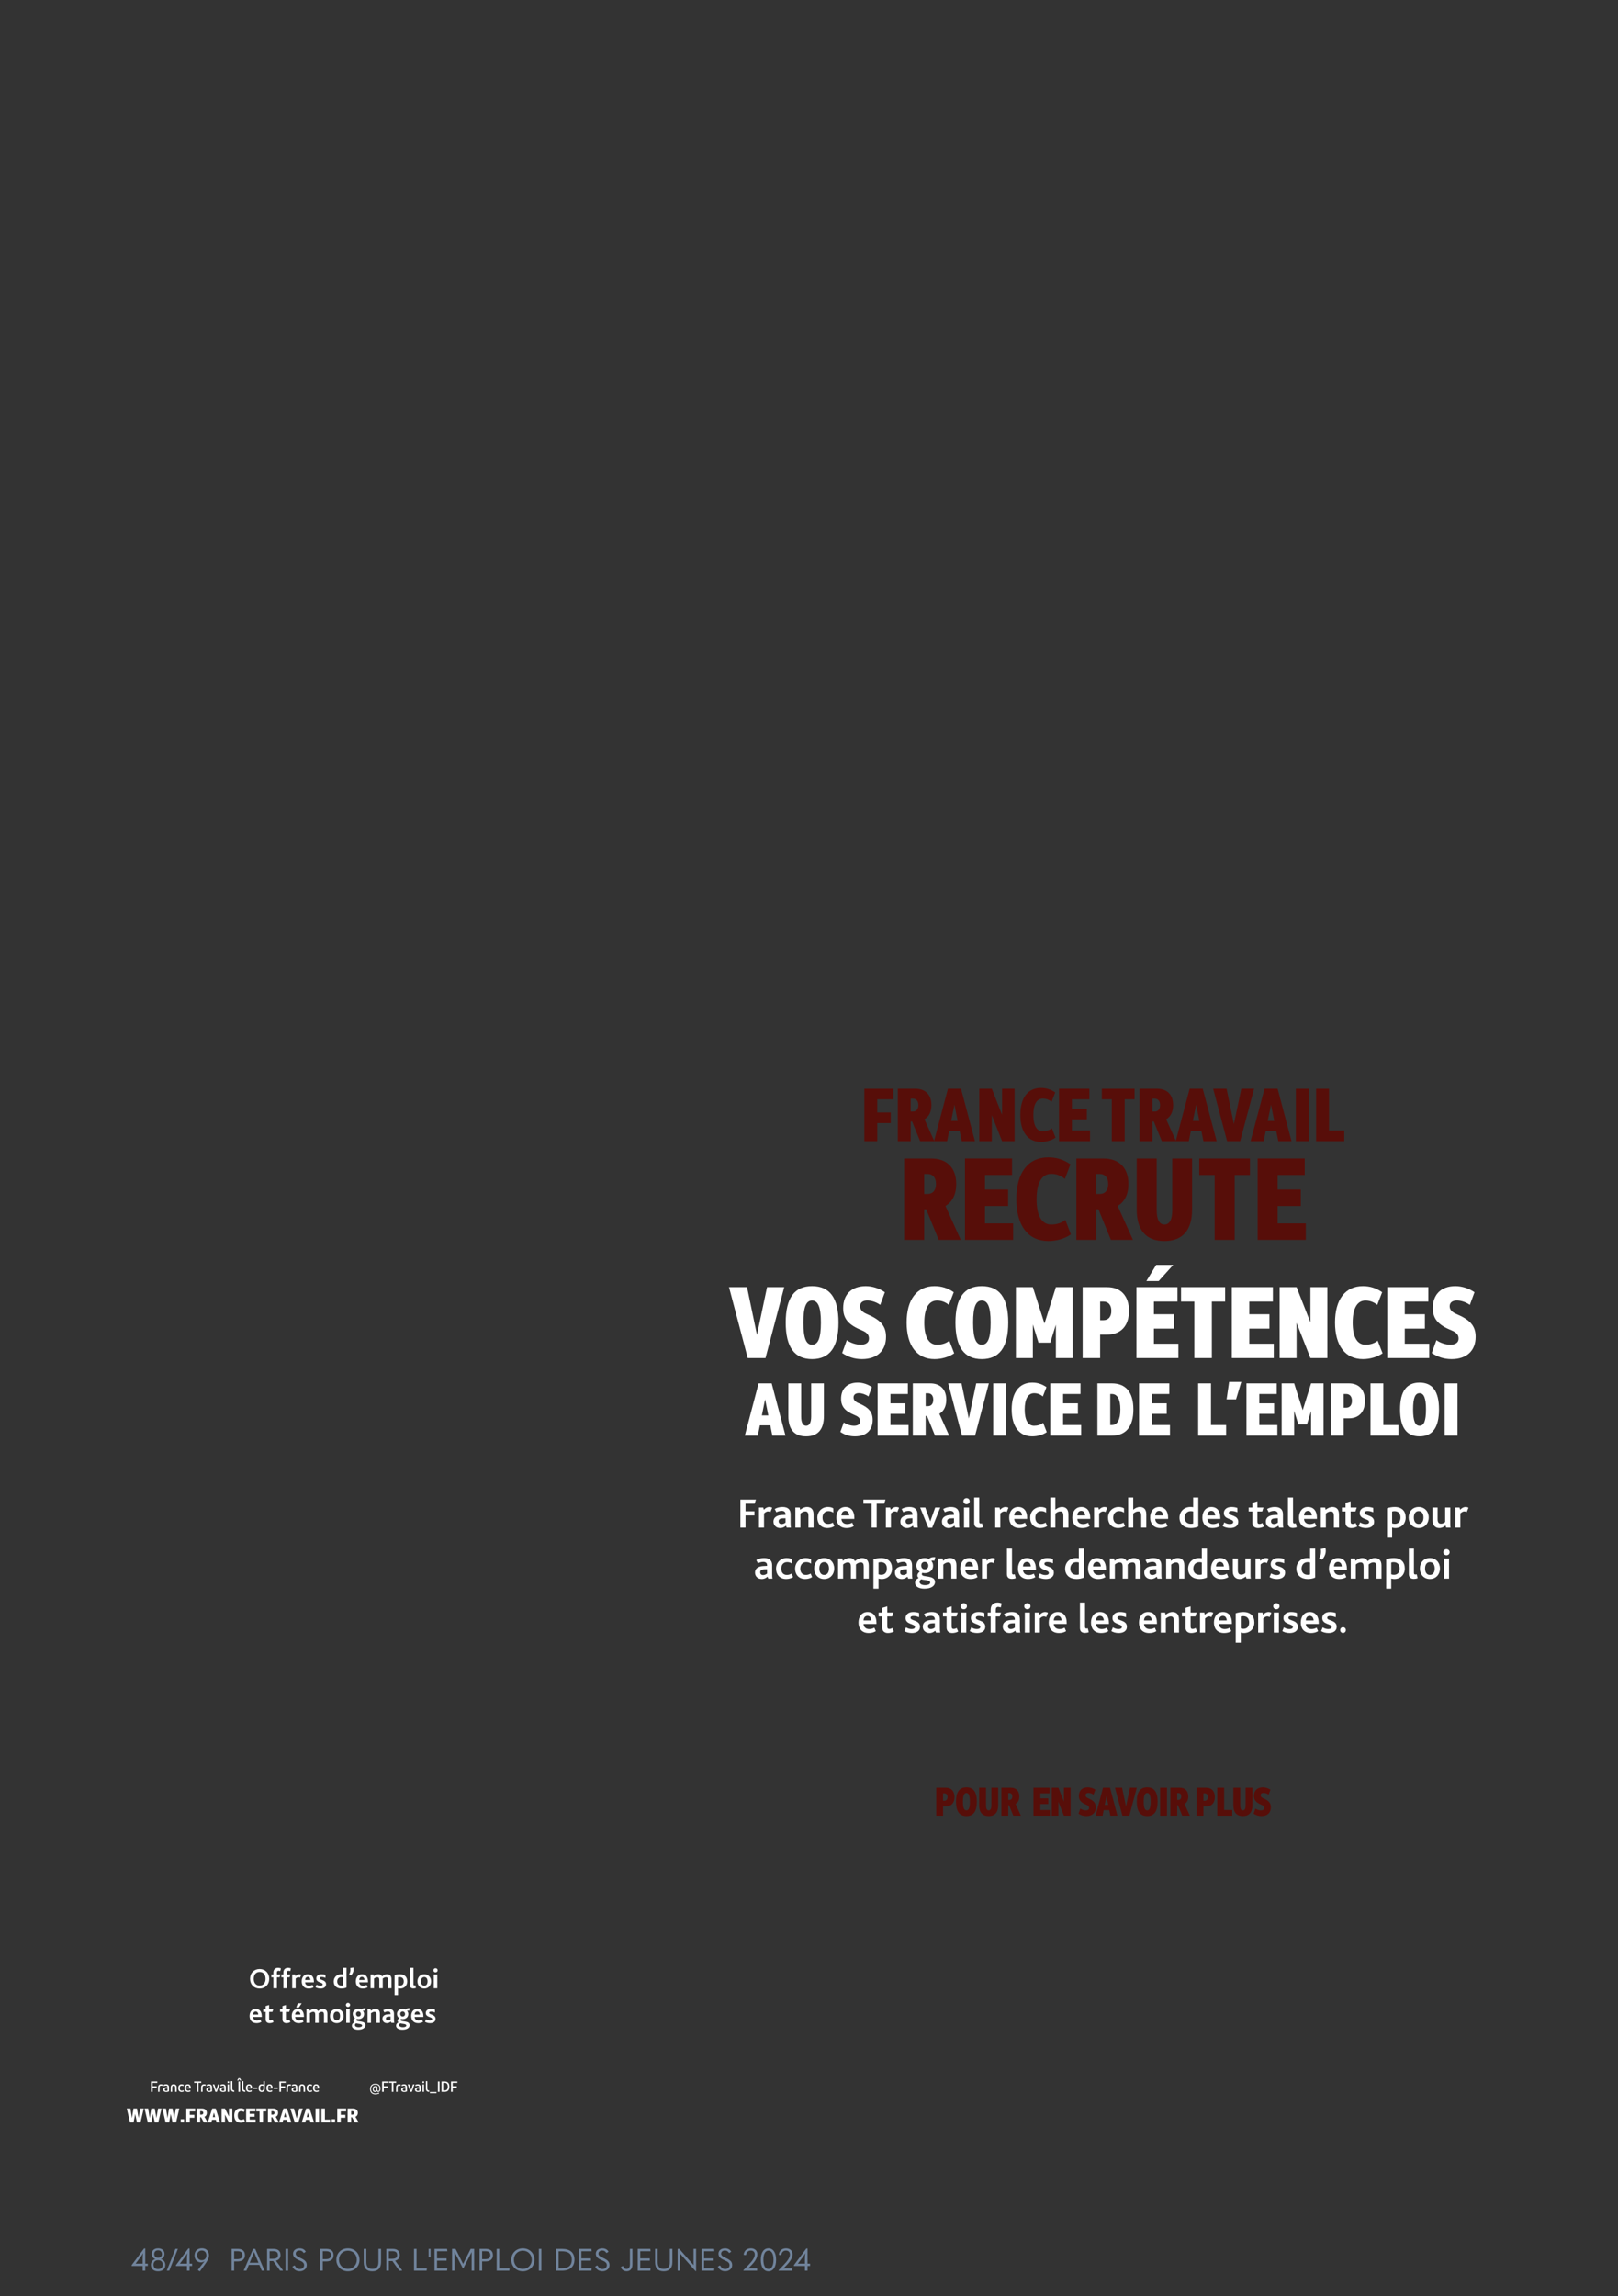 <svg preserveAspectRatio="none" height="595.276pt" viewBox="0 0 419.528 595.276" width="419.528pt" xmlns="http://www.w3.org/2000/svg" xmlns:xlink="http://www.w3.org/1999/xlink"><rect x="0" y="0" width="419.528" height="595.276" fill="#333333" stroke="none"/><clipPath id="a"><path d="m32.77 546h40.23v4.254h-40.23zm0 0"/></clipPath><clipPath id="b"><path d="m72 546h7v4.254h-7zm0 0"/></clipPath><clipPath id="c"><path d="m78 546h8v4.254h-8zm0 0"/></clipPath><clipPath id="d"><path d="m86 546h8v4.254h-8zm0 0"/></clipPath><symbol id="e" overflow="visible"><path d="m8.469-10.859v-2.75h-7.516v13.609h3.344v-4.688h3.5v-2.765h-3.5v-3.406zm0 0"/></symbol><symbol id="f" overflow="visible"><path d="m6.734 0h3.688l-2.563-5.688c1.172-.671 1.813-1.937 1.813-3.671 0-2.688-1.563-4.25-4.188-4.25h-4.531v13.609h3.344v-5.109h.359zm-2.437-11.031h.578c.891 0 1.406.625 1.406 1.672 0 1.046-.515 1.671-1.406 1.671h-.578zm0 0"/></symbol><symbol id="g" overflow="visible"><path d="m7.359 0h3.422l-3.609-13.609h-3.391l-3.609 13.609h3.391l.546-2.688h2.704zm-2.75-5.25.86-4.219.828 4.219zm0 0"/></symbol><symbol id="h" overflow="visible"><path d="m6.859-13.609v6.765l-2.656-6.765h-3.25v13.609h3.25v-6.766l2.656 6.766h3.25v-13.609zm0 0"/></symbol><symbol id="i" overflow="visible"><path d="m5.875.188c1.344 0 2.75-.376 3.781-1.11l-.937-2.422c-.594.5-1.469.781-2.36.781-1.593 0-2.453-1.5-2.453-4.234s.86-4.25 2.453-4.25c.813 0 1.563.25 2.282.828l.937-2.422c-1.156-.797-2.344-1.172-3.703-1.172-3.391 0-5.344 2.563-5.344 6.985 0 4.437 1.953 7.016 5.344 7.016zm0 0"/></symbol><symbol id="j" overflow="visible"><path d="m4.297-2.766v-2.89h3.875v-2.766h-3.875v-2.437h4.531v-2.75h-7.875v13.609h8.047v-2.766zm0 0"/></symbol><symbol id="k" overflow="visible"><path d="m8.813-13.609h-8.485v2.75h2.578v10.859h3.344v-10.859h2.563zm0 0"/></symbol><symbol id="l" overflow="visible"><path d="m7.469-13.609-1.922 9.156-1.906-9.156h-3.469l3.609 13.609h3.391l3.609-13.609zm0 0"/></symbol><symbol id="m" overflow="visible"><path d="m4.297 0v-13.609h-3.344v13.609zm0 0"/></symbol><symbol id="n" overflow="visible"><path d="m4.297-2.766v-10.843h-3.344v13.609h7.297v-2.766zm0 0"/></symbol><symbol id="o" overflow="visible"><path d="m10.438 0h5.718l-3.968-8.813c1.812-1.046 2.796-3.015 2.796-5.687 0-4.172-2.406-6.609-6.484-6.609h-7.016v21.109h5.188v-7.938h.531zm-3.766-17.094h.891c1.359 0 2.171.953 2.171 2.594 0 1.625-.812 2.594-2.171 2.594h-.891zm0 0"/></symbol><symbol id="p" overflow="visible"><path d="m6.672-4.281v-4.5h6v-4.282h-6v-3.765h7.016v-4.281h-12.204v21.109h12.485v-4.281zm0 0"/></symbol><symbol id="q" overflow="visible"><path d="m9.109.297c2.079 0 4.25-.594 5.844-1.719l-1.437-3.766c-.907.782-2.266 1.204-3.657 1.204-2.468 0-3.796-2.313-3.796-6.547 0-4.25 1.328-6.594 3.796-6.594 1.266 0 2.422.391 3.532 1.297l1.453-3.766c-1.781-1.25-3.625-1.812-5.735-1.812-5.25 0-8.296 3.968-8.296 10.828 0 6.875 3.046 10.875 8.296 10.875zm0 0"/></symbol><symbol id="r" overflow="visible"><path d="m8.531.297c4.735 0 7.188-2.797 7.188-8.203v-13.203h-5.141v13.39c0 2.438-.687 3.735-2.047 3.735-1.297 0-1.984-1.297-1.984-3.735v-13.39h-5.188v13.203c0 5.406 2.438 8.203 7.172 8.203zm0 0"/></symbol><symbol id="s" overflow="visible"><path d="m13.656-21.109h-13.14v4.281h3.984v16.828h5.188v-16.828h3.968zm0 0"/></symbol><symbol id="t" overflow="visible"><path d="m10.094-18.391-2.61 12.375-2.578-12.375h-4.672l4.86 18.391h4.594l4.859-18.391zm0 0"/></symbol><symbol id="u" overflow="visible"><path d="m7.531.266c4.532 0 6.86-3.032 6.86-9.485 0-6.469-2.328-9.437-6.86-9.437-4.484 0-6.828 2.968-6.828 9.437 0 6.453 2.344 9.485 6.828 9.485zm0-3.735c-1.515 0-2.25-1.672-2.25-5.75s.735-5.703 2.25-5.703c1.532 0 2.297 1.625 2.297 5.703s-.719 5.75-2.297 5.75zm0 0"/></symbol><symbol id="v" overflow="visible"><path d="m6.547-18.656c-3.703 0-5.859 2.156-5.859 5.703 0 2.734 1.359 4.344 4.828 5.75 1.359.562 1.859 1.187 1.859 2.156 0 1.109-.937 1.578-2.141 1.578-1.187 0-2.64-.469-3.609-1.187l-1.203 3.343c1.547 1.047 3.234 1.579 5.141 1.579 3.921 0 6.234-2.188 6.234-5.782 0-2.781-1.391-4.39-4.938-5.89-1.234-.516-1.796-1.172-1.796-2.016 0-1.078.828-1.516 1.875-1.516 1.078 0 2.39.438 3.359 1.141l1.203-3.281c-1.5-1.016-3.25-1.578-4.953-1.578zm0 0"/></symbol><symbol id="w" overflow="visible"/><symbol id="x" overflow="visible"><path d="m7.938.266c1.812 0 3.703-.532 5.093-1.5l-1.265-3.282c-.782.688-1.969 1.047-3.172 1.047-2.156 0-3.313-2.015-3.313-5.703 0-3.703 1.157-5.75 3.313-5.75 1.094 0 2.094.344 3.062 1.125l1.266-3.281c-1.547-1.078-3.156-1.578-4.984-1.578-4.579 0-7.235 3.468-7.235 9.437 0 5.985 2.656 9.485 7.235 9.485zm0 0"/></symbol><symbol id="y" overflow="visible"><path d="m11.641-18.391-2.953 9.438-3.016-9.438h-4.391v18.391h4.391v-8.719l1.469 4.719h3.047l1.453-4.641v8.641h4.375v-18.391zm0 0"/></symbol><symbol id="z" overflow="visible"><path d="m7.641-18.391h-6.36v18.391h4.532v-6.094h1.828c3.547 0 5.656-2.281 5.656-6.14 0-3.86-2.109-6.157-5.656-6.157zm-.969 8.563h-.859v-4.828h.859c1.281 0 2.047.89 2.047 2.422 0 1.515-.766 2.406-2.047 2.406zm0 0"/></symbol><symbol id="A" overflow="visible"><path d="m10.828-24.172h-4.422l-2.547 4.203h3.188zm-5.015 20.438v-3.907h5.218v-3.734h-5.218v-3.281h6.109v-3.735h-10.641v18.391h10.875v-3.734zm0 0"/></symbol><symbol id="B" overflow="visible"><path d="m11.891-18.391h-11.438v3.735h3.453v14.656h4.532v-14.656h3.453zm0 0"/></symbol><symbol id="C" overflow="visible"><path d="m5.813-3.734v-3.907h5.218v-3.734h-5.218v-3.281h6.109v-3.735h-10.641v18.391h10.875v-3.734zm0 0"/></symbol><symbol id="D" overflow="visible"><path d="m9.266-18.391v9.141l-3.594-9.141h-4.391v18.391h4.391v-9.141l3.594 9.141h4.39v-18.391zm0 0"/></symbol><symbol id="E" overflow="visible"><path d="m7.313 0h3.406l-3.578-13.547h-3.391l-3.578 13.547h3.375l.531-2.672h2.703zm-2.719-5.234.844-4.188.828 4.188zm0 0"/></symbol><symbol id="F" overflow="visible"><path d="m5.484.188c3.032 0 4.61-1.797 4.61-5.266v-8.469h-3.297v8.594c0 1.562-.453 2.39-1.313 2.39-.843 0-1.281-.828-1.281-2.39v-8.594h-3.328v8.469c0 3.469 1.563 5.266 4.609 5.266zm0 0"/></symbol><symbol id="G" overflow="visible"/><symbol id="H" overflow="visible"><path d="m4.828-13.75c-2.734 0-4.328 1.594-4.328 4.203 0 2.016 1.016 3.203 3.563 4.25 1.015.406 1.375.859 1.375 1.578 0 .813-.688 1.156-1.579 1.156-.875 0-1.937-.343-2.656-.859l-.89 2.453c1.14.781 2.375 1.157 3.796 1.157 2.875 0 4.579-1.594 4.579-4.251 0-2.062-1.016-3.234-3.641-4.343-.906-.391-1.313-.86-1.313-1.485 0-.797.61-1.125 1.375-1.125.797 0 1.766.328 2.485.86l.89-2.422c-1.109-.766-2.406-1.172-3.656-1.172zm0 0"/></symbol><symbol id="I" overflow="visible"><path d="m4.281-2.75v-2.891h3.844v-2.734h-3.844v-2.422h4.516v-2.75h-7.844v13.547h8.016v-2.75zm0 0"/></symbol><symbol id="J" overflow="visible"><path d="m6.703 0h3.672l-2.547-5.656c1.156-.672 1.797-1.938 1.797-3.657 0-2.671-1.547-4.234-4.172-4.234h-4.5v13.547h3.328v-5.094h.344zm-2.422-10.984h.578c.875 0 1.391.625 1.391 1.671 0 1.047-.516 1.672-1.391 1.672h-.578zm0 0"/></symbol><symbol id="K" overflow="visible"><path d="m7.438-13.547-1.922 9.109-1.891-9.109h-3.453l3.578 13.547h3.391l3.578-13.547zm0 0"/></symbol><symbol id="L" overflow="visible"><path d="m4.281 0v-13.547h-3.328v13.547zm0 0"/></symbol><symbol id="M" overflow="visible"><path d="m5.844.188c1.344 0 2.734-.376 3.765-1.094l-.937-2.422c-.578.5-1.453.765-2.344.765-1.578 0-2.437-1.484-2.437-4.187 0-2.734.859-4.25 2.437-4.25.813 0 1.547.25 2.266.844l.937-2.422c-1.156-.797-2.328-1.172-3.687-1.172-3.36 0-5.328 2.562-5.328 6.953 0 4.422 1.968 6.985 5.328 6.985zm0 0"/></symbol><symbol id="N" overflow="visible"><path d="m4.672-13.547h-3.719v13.547h3.719c3.687 0 5.609-2.328 5.609-6.797 0-4.437-1.922-6.75-5.609-6.75zm0 10.797h-.391v-8.047h.391c1.469 0 2.234 1.375 2.234 4 0 2.656-.765 4.047-2.234 4.047zm0 0"/></symbol><symbol id="O" overflow="visible"><path d="m4.281-2.75v-10.797h-3.328v13.547h7.25v-2.75zm0 0"/></symbol><symbol id="P" overflow="visible"><path d="m4.203-13.938h-3.156l-.656 4.532h2.453zm0 0"/></symbol><symbol id="Q" overflow="visible"><path d="m8.578-13.547-2.172 6.953-2.218-6.953h-3.235v13.547h3.235v-6.422l1.078 3.484h2.25l1.062-3.437v6.375h3.235v-13.547zm0 0"/></symbol><symbol id="R" overflow="visible"><path d="m5.641-13.547h-4.688v13.547h3.328v-4.484h1.36c2.609 0 4.156-1.688 4.156-4.532 0-2.859-1.547-4.531-4.156-4.531zm-.719 6.313h-.641v-3.563h.641c.937 0 1.5.656 1.5 1.781 0 1.11-.563 1.782-1.5 1.782zm0 0"/></symbol><symbol id="S" overflow="visible"><path d="m5.563.188c3.328 0 5.046-2.219 5.046-6.985s-1.718-6.953-5.046-6.953c-3.313 0-5.047 2.187-5.047 6.953s1.734 6.985 5.047 6.985zm0-2.751c-1.125 0-1.672-1.234-1.672-4.234s.547-4.203 1.672-4.203c1.109 0 1.671 1.203 1.671 4.203s-.515 4.234-1.671 4.234zm0 0"/></symbol><symbol id="T" overflow="visible"><path d="m.875 0h1.328v-3.156h2.313v-1.078h-2.313v-1.954h2.36l.343-1.078h-4.031zm0 0"/></symbol><symbol id="U" overflow="visible"><path d="m.609 0h1.313v-3.672c.422-.375.703-.531 1.047-.531.156 0 .375.047.594.187l.468-1.125c-.203-.14-.5-.203-.734-.203-.531 0-.969.25-1.438.719l-.14-.578h-1.11zm0 0"/></symbol><symbol id="V" overflow="visible"><path d="m3.797 0h1.094c-.078-.281-.094-.734-.094-1.328v-2.125c0-1.25-.703-1.891-2.094-1.891-.734 0-1.406.172-2.015.516l.421.844c.375-.188.844-.36 1.375-.36.594 0 1 .266 1 .875v.156l-.89.047c-.531.016-.985.11-1.344.297-.547.266-.891.703-.891 1.422 0 1 .75 1.656 1.735 1.656.656 0 1.125-.265 1.5-.609zm-.313-2.422v1.109c-.171.141-.531.391-1.015.391-.469 0-.766-.266-.766-.719 0-.265.094-.468.313-.593.172-.094.422-.157.765-.172zm0 0"/></symbol><symbol id="W" overflow="visible"><path d="m.609 0h1.313v-3.641c.375-.328.844-.562 1.266-.562.671 0 .812.531.812 1.156v3.047h1.328v-3.453c0-1.485-.859-1.891-1.687-1.891-.641 0-1.235.281-1.782.719l-.125-.578h-1.125zm0 0"/></symbol><symbol id="X" overflow="visible"><path d="m3.016.109c.718 0 1.375-.218 1.781-.5l-.375-.906c-.375.188-.734.344-1.219.344-.89 0-1.469-.578-1.469-1.641 0-.969.563-1.687 1.532-1.687.515 0 .906.14 1.265.406v-1.109c-.265-.188-.734-.36-1.39-.36-1.547 0-2.75 1.156-2.75 2.781 0 1.5.937 2.672 2.625 2.672zm0 0"/></symbol><symbol id="Y" overflow="visible"><path d="m3.047.109c.641 0 1.297-.14 1.844-.484l-.391-.906c-.375.218-.797.359-1.328.359-.875 0-1.438-.516-1.469-1.328h3.344v-.313c0-1.718-.844-2.781-2.313-2.781-1.484 0-2.343 1.188-2.343 2.75 0 1.406.75 2.703 2.656 2.703zm-1.344-3.265c0-.641.36-1.188 1-1.188.703 0 .985.594 1.016 1.188zm0 0"/></symbol><symbol id="Z" overflow="visible"><path d="m2.266 0h1.328v-6.188h1.953l.328-1.078h-5.719v1.078h2.11zm0 0"/></symbol><symbol id="aa" overflow="visible"><path d="m2.188.031h.984l2.109-5.234h-1.312l-1.266 3.547h-.031l-1.281-3.547h-1.328zm0 0"/></symbol><symbol id="ab" overflow="visible"><path d="m.656 0h1.313v-5.203h-1.313zm.657-6.063c.468 0 .812-.343.812-.781 0-.453-.344-.797-.812-.797-.469 0-.813.36-.813.797 0 .438.344.781.813.781zm0 0"/></symbol><symbol id="ac" overflow="visible"><path d="m.672-1.172c0 .813.437 1.25 1.312 1.25.297 0 .657-.062.969-.187l-.25-1.016c-.109.047-.265.062-.328.062-.25 0-.391-.109-.391-.468v-6.266h-1.312zm0 0"/></symbol><symbol id="ad" overflow="visible"/><symbol id="ae" overflow="visible"><path d="m.672 0h1.312v-3.641c.391-.328.829-.562 1.282-.562.672 0 .797.531.797 1.156v3.047h1.312v-3.453c0-1.485-.844-1.891-1.656-1.891-.672 0-1.266.313-1.735.703v-3.156h-1.312zm0 0"/></symbol><symbol id="af" overflow="visible"><path d="m3.344.109c.64 0 1.406-.125 1.922-.39v-7.516h-1.328v2.516c-.204-.047-.5-.063-.704-.063-1.64 0-2.843 1.141-2.843 2.781 0 1.719 1.265 2.672 2.953 2.672zm-.016-1.093c-.953 0-1.594-.579-1.594-1.594 0-1.063.672-1.688 1.579-1.688.265 0 .437.032.625.078v3.125c-.172.063-.438.079-.61.079zm0 0"/></symbol><symbol id="ag" overflow="visible"><path d="m.234-.391c.422.266 1.094.5 1.907.5 1.125 0 2.125-.468 2.125-1.625 0-1.812-2.453-1.484-2.453-2.312 0-.344.296-.485.75-.485.546 0 1.031.157 1.468.329v-1.11c-.422-.156-.953-.25-1.531-.25-1.219 0-1.969.656-1.969 1.578 0 1.735 2.438 1.407 2.438 2.297 0 .391-.375.547-.906.547-.532 0-1.032-.187-1.422-.437zm0 0"/></symbol><symbol id="ah" overflow="visible"><path d="m2.594.109c.531 0 1.156-.156 1.531-.406l-.406-.906c-.188.14-.485.25-.781.25-.344 0-.516-.172-.516-.656v-2.579h1.25l.328-1.015h-1.578v-1.61l-1.313.391v1.219h-.937v1.015h.937v2.907c0 .859.563 1.39 1.485 1.39zm0 0"/></symbol><symbol id="ai" overflow="visible"><path d="m.609 2.609h1.313v-2.625c.25.079.531.125.797.125 1.625 0 2.719-1.14 2.719-2.734 0-1.656-.985-2.719-2.86-2.719-.719 0-1.406.141-1.969.328zm1.313-3.718v-3.063c.187-.062.375-.094.609-.094.938 0 1.563.532 1.563 1.641 0 1-.5 1.641-1.469 1.641-.281 0-.484-.047-.703-.125zm0 0"/></symbol><symbol id="aj" overflow="visible"><path d="m2.984.109c1.547 0 2.61-1.172 2.61-2.734 0-1.563-1.063-2.719-2.61-2.719-1.546 0-2.593 1.156-2.593 2.719 0 1.562 1.047 2.734 2.593 2.734zm0-1.062c-.828 0-1.25-.703-1.25-1.672 0-.953.422-1.656 1.25-1.656.829 0 1.25.703 1.25 1.656 0 .969-.421 1.672-1.25 1.672zm0 0"/></symbol><symbol id="ak" overflow="visible"><path d="m2.344.109c.687 0 1.219-.297 1.625-.656l.187.547h1.125c-.078-.281-.078-.734-.078-1.281v-3.922h-1.328v3.734c-.234.25-.641.453-1.062.453-.407 0-.657-.156-.782-.468-.078-.172-.109-.375-.109-.657v-3.062h-1.313v3.203c0 .484.047.797.172 1.078.328.828 1.063 1.031 1.563 1.031zm0 0"/></symbol><symbol id="al" overflow="visible"><path d="m.609 0h1.313v-3.672c.375-.312.828-.531 1.234-.531.672 0 .782.515.782 1.125v3.078h1.312v-3.484c0-.079 0-.141 0-.188.375-.312.813-.531 1.234-.531.672 0 .782.484.782 1.109v3.094h1.312v-3.453c0-1.375-.812-1.891-1.719-1.891-.593 0-1.25.281-1.875.813-.265-.532-.75-.813-1.39-.813-.641 0-1.235.313-1.75.719l-.141-.578h-1.094zm0 0"/></symbol><symbol id="am" overflow="visible"><path d="m2.578 2.609c1.813 0 2.75-.765 2.75-1.718 0-1.954-3.422-1.079-3.422-2.016 0-.109.032-.219.125-.391.188.063.407.094.641.094 1.266 0 2.156-.766 2.156-1.922 0-.469-.14-.906-.453-1.234.109-.078.281-.094.391-.094.109 0 .25.016.375.063l.265-.954c-.078-.015-.234-.015-.343-.015-.641 0-.985.172-1.266.437-.047.047-.078.047-.125.032-.219-.125-.578-.235-1.047-.235-1.406 0-2.125.953-2.125 1.922 0 .688.328 1.297.875 1.609-.422.297-.625.672-.625.985 0 .281.125.515.344.656-.547.235-.938.672-.938 1.25 0 .906.891 1.531 2.422 1.531zm.172-.921c-.859 0-1.422-.329-1.422-.844 0-.344.266-.563.422-.672.703.266 2.328.109 2.328.859 0 .391-.531.657-1.328.657zm-.078-4.094c-.594 0-.922-.453-.922-.969 0-.641.391-.969.906-.969.578 0 .938.453.938.969 0 .625-.406.969-.922.969zm0 0"/></symbol><symbol id="an" overflow="visible"><path d="m.344-5.266.765.36c.672-.75.969-1.532.969-2.313 0-.234-.031-.453-.078-.687l-1.219.203c.047.25.063.5.063.734 0 .531-.125 1.063-.5 1.703zm0 0"/></symbol><symbol id="ao" overflow="visible"><path d="m1.031 0h1.328v-4.188h1.032l.328-1.015h-1.36v-.75c0-.453.204-.719.641-.719.188 0 .422.078.641.156l.265-1.047c-.359-.171-.75-.234-1.093-.234-1.063 0-1.782.641-1.782 1.859v.735h-.765v1.015h.765zm0 0"/></symbol><symbol id="ap" overflow="visible"><path d="m1.281.094c.407 0 .735-.328.735-.75 0-.438-.328-.75-.735-.75-.406 0-.734.312-.734.75 0 .422.328.75.734.75zm0 0"/></symbol><symbol id="aq" overflow="visible"><path d="m3.016-7.266h-2.5v7.266h1.781v-2.406h.719c1.406 0 2.234-.907 2.234-2.422 0-1.531-.828-2.438-2.234-2.438zm-.375 3.391h-.344v-1.922h.344c.5 0 .797.359.797.969 0 .594-.297.953-.797.953zm0 0"/></symbol><symbol id="ar" overflow="visible"><path d="m2.984.109c1.782 0 2.704-1.203 2.704-3.75s-.922-3.718-2.704-3.718c-1.781 0-2.703 1.171-2.703 3.718s.922 3.75 2.703 3.75zm0-1.484c-.609 0-.906-.656-.906-2.266 0-1.609.297-2.25.906-2.25.594 0 .891.641.891 2.25 0 1.61-.281 2.266-.891 2.266zm0 0"/></symbol><symbol id="as" overflow="visible"><path d="m2.938.109c1.625 0 2.468-.968 2.468-2.828v-4.547h-1.765v4.61c0 .843-.235 1.281-.703 1.281-.454 0-.688-.438-.688-1.281v-4.61h-1.781v4.547c0 1.86.844 2.828 2.469 2.828zm0 0"/></symbol><symbol id="at" overflow="visible"><path d="m3.594 0h1.969l-1.375-3.031c.625-.36.968-1.032.968-1.953 0-1.438-.828-2.282-2.234-2.282h-2.406v7.266h1.781v-2.734h.187zm-1.297-5.875h.312c.469 0 .735.328.735.891 0 .546-.266.89-.735.89h-.312zm0 0"/></symbol><symbol id="au" overflow="visible"/><symbol id="av" overflow="visible"><path d="m2.297-1.469v-1.547h2.062v-1.484h-2.062v-1.297h2.406v-1.469h-4.187v7.266h4.281v-1.469zm0 0"/></symbol><symbol id="aw" overflow="visible"><path d="m3.656-7.266v3.61l-1.422-3.61h-1.718v7.266h1.718v-3.609l1.422 3.609h1.735v-7.266zm0 0"/></symbol><symbol id="ax" overflow="visible"><path d="m2.578-7.359c-1.453 0-2.312.843-2.312 2.25 0 1.078.547 1.703 1.906 2.265.547.219.75.469.75.86 0 .421-.375.609-.859.609-.469 0-1.032-.188-1.422-.469l-.469 1.328c.609.407 1.266.625 2.031.625 1.547 0 2.453-.859 2.453-2.281 0-1.109-.547-1.734-1.953-2.328-.484-.203-.703-.469-.703-.797 0-.437.328-.609.734-.609.438 0 .954.172 1.329.453l.484-1.297c-.594-.391-1.297-.609-1.969-.609zm0 0"/></symbol><symbol id="ay" overflow="visible"><path d="m3.922 0h1.828l-1.922-7.266h-1.812l-1.922 7.266h1.812l.282-1.438h1.437zm-1.469-2.797.469-2.25.437 2.25zm0 0"/></symbol><symbol id="az" overflow="visible"><path d="m3.984-7.266-1.031 4.891-1.015-4.891h-1.844l1.922 7.266h1.812l1.922-7.266zm0 0"/></symbol><symbol id="aA" overflow="visible"><path d="m2.297 0v-7.266h-1.781v7.266zm0 0"/></symbol><symbol id="aB" overflow="visible"><path d="m2.297-1.469v-5.797h-1.781v7.266h3.89v-1.469zm0 0"/></symbol><symbol id="aC" overflow="visible"><path d="m1.906-2.328v-.36h-1.64v2.688h.422v-1.094h1.062v-.359h-1.062v-.875zm0 0"/></symbol><symbol id="aD" overflow="visible"><path d="m1.344-1.547.094-.312c-.141-.063-.282-.094-.454-.094-.468 0-.75.297-.75.781v1.172h.375v-1.172c0-.281.157-.453.422-.453.11 0 .203.031.313.078zm0 0"/></symbol><symbol id="aE" overflow="visible"><path d="m.891-1.953c-.219 0-.438.047-.672.172l.109.312c.188-.094.36-.156.531-.156.266 0 .407.141.407.406v.031h-.203c-.594 0-.907.219-.907.625 0 .391.282.594.797.594.25 0 .5-.047.703-.172v-1.062c0-.485-.281-.75-.765-.75zm-.344 1.39c0-.203.172-.328.5-.328h.219v.563c-.094.047-.203.078-.313.078-.265 0-.406-.109-.406-.313zm0 0"/></symbol><symbol id="aF" overflow="visible"><path d="m1-1.953c-.516 0-.766.297-.766.875v1.078h.375v-1.047c0-.391.125-.578.391-.578s.391.187.391.578v1.047h.39v-1.078c0-.578-.265-.875-.781-.875zm0 0"/></symbol><symbol id="aG" overflow="visible"><path d="m1.047.031c.219 0 .437-.047.594-.156l-.11-.313c-.125.094-.281.141-.453.141-.344 0-.515-.234-.515-.656 0-.438.171-.656.531-.656.14 0 .281.031.422.125l.109-.313c-.187-.109-.375-.156-.578-.156-.547 0-.875.359-.875.984 0 .641.328 1 .875 1zm0 0"/></symbol><symbol id="aH" overflow="visible"><path d="m1.766-1.031c0-.61-.266-.922-.782-.922-.515 0-.812.359-.812.969 0 .64.328 1.015.891 1.015.25 0 .484-.047.64-.156l-.094-.313c-.14.094-.328.141-.5.141-.328 0-.515-.203-.546-.578h1.203c0-.031 0-.094 0-.156zm-.782-.61c.235 0 .375.172.407.485h-.828c.046-.313.171-.485.421-.485zm0 0"/></symbol><symbol id="aI" overflow="visible"><path d="m1.922-2.688h-1.844v.36h.719v2.328h.406v-2.328h.719zm0 0"/></symbol><symbol id="aJ" overflow="visible"><path d="m1.375-1.922-.469 1.484-.468-1.484h-.407l.672 1.922h.391l.672-1.922zm0 0"/></symbol><symbol id="aK" overflow="visible"><path d="m.25-2.266h.375v-.453h-.375zm0 2.266h.375v-1.922h-.375zm0 0"/></symbol><symbol id="aL" overflow="visible"><path d="m1.047 0h.062v-.344h-.062c-.313 0-.438-.156-.438-.578v-1.844h-.375v1.86c0 .625.25.906.813.906zm0 0"/></symbol><symbol id="aM" overflow="visible"/><symbol id="aN" overflow="visible"><path d="m.672-3.531h-.406l-.329.609h.297l.235-.375.25.375h.281zm-.406 3.531h.422v-2.688h-.422zm0 0"/></symbol><symbol id="aO" overflow="visible"><path d="m1.219-.781v-.344h-1.078v.344zm0 0"/></symbol><symbol id="aP" overflow="visible"><path d="m1.422-2.766v.875c-.156-.047-.297-.062-.438-.062-.5 0-.812.328-.812.984 0 .641.281 1 .828 1 .516 0 .797-.328.797-.953v-1.844zm-.422 2.469c-.297 0-.437-.219-.437-.672s.187-.656.515-.656c.11 0 .219.031.344.078v.625c0 .422-.141.625-.422.625zm0 0"/></symbol><symbol id="aQ" overflow="visible"><path d="m2.078-.594v-.781c-.203-.094-.359-.125-.515-.125-.469 0-.704.266-.704.766s.219.765.594.765c.219 0 .375-.078.453-.265.078.187.203.265.391.265.344 0 .578-.328.578-.859 0-.828-.484-1.281-1.328-1.281s-1.375.531-1.375 1.39c0 .844.531 1.375 1.375 1.375.328 0 .656-.078 1.016-.218l-.063-.235c-.328.141-.641.219-.937.219-.719 0-1.141-.438-1.141-1.141 0-.719.422-1.156 1.125-1.156s1.062.359 1.062 1.047c0 .39-.125.625-.312.625-.141 0-.219-.125-.219-.391zm-.609.36c-.235 0-.344-.157-.344-.485 0-.359.141-.515.438-.515.078 0 .156.015.25.046v.485c0 .328-.11.469-.344.469zm0 0"/></symbol><symbol id="aR" overflow="visible"><path d="m1.813.344v-.313h-1.704v.313zm0 0"/></symbol><symbol id="aS" overflow="visible"><path d="m.688 0v-2.688h-.422v2.688zm0 0"/></symbol><symbol id="aT" overflow="visible"><path d="m1.063-2.688h-.797v2.688h.797c.796 0 1.234-.469 1.234-1.344 0-.89-.438-1.344-1.234-1.344zm0 2.329h-.375v-1.969h.375c.546 0 .812.312.812.984 0 .656-.266.985-.812.985zm0 0"/></symbol><symbol id="aU" overflow="visible"><path d="m2.875.078c1.438 0 2.484-1.016 2.484-2.531 0-1.485-1.031-2.531-2.484-2.531s-2.484 1.046-2.484 2.531c0 1.515 1.031 2.531 2.484 2.531zm0-.766c-.922 0-1.531-.64-1.531-1.765 0-1.11.609-1.766 1.531-1.766.938 0 1.531.672 1.531 1.766 0 1.125-.625 1.765-1.531 1.765zm0 0"/></symbol><symbol id="aV" overflow="visible"><path d="m.703 0h.906v-2.844h.704l.203-.703h-.907v-.5c0-.297.125-.484.422-.484.141 0 .282.047.438.093l.187-.703c-.25-.109-.515-.156-.75-.156-.718 0-1.203.438-1.203 1.266v.484h-.531v.703h.531zm0 0"/></symbol><symbol id="aW" overflow="visible"><path d="m.406 0h.891v-2.5c.297-.25.484-.359.719-.359.109 0 .25.031.406.125l.312-.75c-.14-.094-.328-.141-.5-.141-.359 0-.64.156-.968.484l-.094-.406h-.766zm0 0"/></symbol><symbol id="aX" overflow="visible"><path d="m2.078.078c.422 0 .875-.094 1.25-.328l-.281-.625c-.25.156-.531.25-.891.25-.593 0-.984-.359-1-.906h2.266v-.203c0-1.172-.563-1.891-1.563-1.891-1.015 0-1.593.797-1.593 1.859 0 .953.515 1.844 1.812 1.844zm-.922-2.219c0-.437.25-.812.688-.812.469 0 .656.406.672.812zm0 0"/></symbol><symbol id="aY" overflow="visible"><path d="m.156-.266c.297.172.75.344 1.297.344.766 0 1.438-.328 1.438-1.109 0-1.235-1.657-1.016-1.657-1.578 0-.235.204-.313.5-.313.375 0 .704.094 1 .219v-.75c-.281-.11-.64-.172-1.031-.172-.828 0-1.344.437-1.344 1.062 0 1.188 1.657.954 1.657 1.563 0 .266-.25.375-.61.375-.359 0-.703-.125-.968-.297zm0 0"/></symbol><symbol id="aZ" overflow="visible"><path d="m2.281.078c.422 0 .938-.094 1.297-.266v-5.109h-.906v1.719c-.141-.031-.344-.047-.469-.047-1.125 0-1.937.766-1.937 1.891 0 1.171.859 1.812 2.015 1.812zm-.015-.75c-.657 0-1.094-.391-1.094-1.078 0-.734.453-1.141 1.078-1.141.188 0 .297.016.422.047v2.125c-.109.031-.297.047-.406.047zm0 0"/></symbol><symbol id="a0" overflow="visible"><path d="m.234-3.578.516.25c.469-.516.656-1.047.656-1.578 0-.157-.015-.313-.047-.469l-.828.141c.032.171.047.343.047.5 0 .359-.094.718-.344 1.156zm0 0"/></symbol><symbol id="a1" overflow="visible"><path d="m.406 0h.891v-2.5c.266-.203.562-.359.844-.359.468 0 .531.359.531.765v2.094h.891v-2.359c0-.063 0-.11 0-.141.25-.203.546-.359.843-.359.453 0 .532.343.532.75v2.109h.89v-2.344c0-.937-.547-1.281-1.172-1.281-.39 0-.843.187-1.265.547-.188-.36-.516-.547-.953-.547-.438 0-.829.203-1.188.484l-.094-.406h-.75zm0 0"/></symbol><symbol id="a2" overflow="visible"><path d="m.406 1.781h.891v-1.781c.172.047.359.078.547.078 1.109 0 1.844-.781 1.844-1.859 0-1.125-.657-1.844-1.938-1.844-.484 0-.953.078-1.344.219zm.891-2.531v-2.094c.141-.031.266-.047.422-.047.64 0 1.062.36 1.062 1.11 0 .687-.343 1.109-1 1.109-.187 0-.328-.031-.484-.078zm0 0"/></symbol><symbol id="a3" overflow="visible"><path d="m.453-.797c0 .563.297.844.891.844.203 0 .453-.031.656-.125l-.172-.688c-.062.032-.172.047-.219.047-.171 0-.265-.078-.265-.328v-4.25h-.891zm0 0"/></symbol><symbol id="a4" overflow="visible"><path d="m2.031.078c1.047 0 1.766-.797 1.766-1.859 0-1.063-.719-1.844-1.766-1.844-1.062 0-1.765.781-1.765 1.844 0 1.062.703 1.859 1.765 1.859zm0-.719c-.562 0-.859-.484-.859-1.14 0-.657.297-1.125.859-1.125.563 0 .844.468.844 1.125 0 .656-.281 1.14-.844 1.14zm0 0"/></symbol><symbol id="a5" overflow="visible"><path d="m.438 0h.906v-3.547h-.906zm.453-4.109c.312 0 .547-.25.547-.532 0-.312-.235-.547-.547-.547-.313 0-.547.235-.547.547 0 .297.234.532.547.532zm0 0"/></symbol><symbol id="a6" overflow="visible"><path d="m1.766.078c.359 0 .781-.109 1.031-.281l-.266-.61c-.14.094-.328.172-.547.172-.218 0-.343-.125-.343-.453v-1.75h.859l.219-.703h-1.078v-1.078l-.891.266v.812h-.625v.703h.625v1.969c0 .594.391.953 1.016.953zm0 0"/></symbol><symbol id="a7" overflow="visible"><path d="m2.078.078c.422 0 .875-.094 1.25-.328l-.281-.625c-.25.156-.531.25-.891.25-.593 0-.984-.359-1-.906h2.266v-.203c0-1.172-.563-1.891-1.563-1.891-1.015 0-1.593.797-1.593 1.859 0 .953.515 1.844 1.812 1.844zm-.922-2.219c0-.437.25-.812.688-.812.469 0 .656.406.672.812zm.266-1.828h.687l.735-1.109h-.985zm0 0"/></symbol><symbol id="a8" overflow="visible"><path d="m1.75 1.781c1.234 0 1.875-.531 1.875-1.172 0-1.328-2.328-.734-2.328-1.375 0-.078.016-.14.094-.265.109.047.265.062.422.062.859 0 1.468-.515 1.468-1.312 0-.313-.093-.61-.312-.828.078-.047.187-.063.265-.063.079 0 .172.016.266.031l.172-.64c-.047 0-.156-.016-.234-.016-.438 0-.672.125-.86.313-.031.015-.047.031-.078.015-.156-.094-.391-.156-.719-.156-.953 0-1.437.641-1.437 1.297 0 .469.219.89.594 1.094-.297.203-.422.468-.422.671 0 .188.078.36.218.438-.359.156-.625.469-.625.859 0 .61.61 1.047 1.641 1.047zm.125-.64c-.594 0-.969-.219-.969-.563 0-.234.172-.39.282-.469.484.188 1.578.079 1.578.594 0 .266-.36.438-.891.438zm-.062-2.782c-.391 0-.625-.312-.625-.656 0-.422.265-.656.609-.656.406 0 .641.312.641.656 0 .438-.266.656-.625.656zm0 0"/></symbol><symbol id="a9" overflow="visible"><path d="m.406 0h.891v-2.484c.266-.204.578-.375.875-.375.453 0 .547.359.547.796v2.063h.89v-2.344c0-1.015-.578-1.281-1.125-1.281-.453 0-.843.187-1.218.484l-.094-.406h-.766zm0 0"/></symbol><symbol id="ba" overflow="visible"><path d="m2.578 0h.75c-.062-.188-.078-.5-.078-.906v-1.438c0-.859-.469-1.281-1.422-1.281-.484 0-.937.109-1.359.344l.281.578c.266-.141.578-.25.938-.25.406 0 .671.187.671.594v.109l-.593.031c-.36.016-.672.078-.922.203-.36.188-.594.485-.594.953 0 .688.5 1.141 1.172 1.141.437 0 .766-.187 1.016-.422zm-.219-1.641v.75c-.109.094-.359.266-.687.266-.313 0-.516-.188-.516-.484 0-.188.063-.329.219-.407.109-.078.281-.109.516-.109zm0 0"/></symbol><symbol id="bb" overflow="visible"><path d="m3.609-3.625-.437 2.469-.422-2.469h-.906l-.406 2.484-.391-2.484h-.938l.844 3.625h.906l.422-2.219.469 2.219h.906l.844-3.625zm0 0"/></symbol><symbol id="bc" overflow="visible"><path d="m.266-.859v.859h.859v-.859zm0 0"/></symbol><symbol id="bd" overflow="visible"><path d="m2.609-2.891v-.734h-2.296v3.625h.906v-1.234h1.187v-.75h-1.187v-.907zm0 0"/></symbol><symbol id="be" overflow="visible"><path d="m2.188 0h1l-.86-1.484c.406-.172.625-.516.625-1.016 0-.719-.484-1.125-1.281-1.125h-1.359v3.625h.906v-1.359h.234zm-.969-2.938h.344c.296 0 .468.172.468.438 0 .281-.172.453-.468.453h-.344zm0 0"/></symbol><symbol id="bf" overflow="visible"><path d="m2.344 0h.922l-1.157-3.625h-.906l-1.156 3.625h.922l.187-.703h1zm-1-1.406.312-1.157.313 1.157zm0 0"/></symbol><symbol id="bg" overflow="visible"><path d="m2.219-3.625v2.062l-1.031-2.062h-.875v3.625h.875v-2.063l1.031 2.063h.875v-3.625zm0 0"/></symbol><symbol id="bh" overflow="visible"><path d="m1.813.047c.406 0 .828-.094 1.14-.297l-.25-.656c-.187.14-.469.218-.765.218-.547 0-.844-.406-.844-1.125 0-.718.297-1.125.844-1.125.265 0 .5.063.734.219l.266-.656c-.36-.203-.704-.313-1.125-.313-1.032 0-1.625.688-1.625 1.86 0 1.187.593 1.875 1.625 1.875zm0 0"/></symbol><symbol id="bi" overflow="visible"><path d="m1.219-.75v-.75h1.281v-.75h-1.281v-.641h1.5v-.734h-2.406v3.625h2.453v-.75zm0 0"/></symbol><symbol id="bj" overflow="visible"><path d="m2.688-3.625h-2.579v.734h.829v2.891h.906v-2.891h.844zm0 0"/></symbol><symbol id="bk" overflow="visible"><path d="m2.375-3.625-.687 2.562-.704-2.562h-.937l1.156 3.625h.906l1.157-3.625zm0 0"/></symbol><symbol id="bl" overflow="visible"><path d="m1.219 0v-3.625h-.906v3.625zm0 0"/></symbol><symbol id="bm" overflow="visible"><path d="m1.219-.75v-2.875h-.906v3.625h2.25v-.75zm0 0"/></symbol><symbol id="bn" overflow="visible"><path d="m3 0h.672v-1.219h.656v-.609h-.656v-3.922h-.313l-3.218 4.312v.219h2.859zm-1.828-1.828 1.516-2.031c.093-.141.187-.266.406-.657h.015c-.093.485-.109.813-.109 1.469v1.219zm0 0"/></symbol><symbol id="bo" overflow="visible"><path d="m2.156.156c1.219 0 1.875-.672 1.875-1.656 0-.75-.437-1.313-1.156-1.516.609-.203.938-.687.938-1.343 0-.829-.61-1.438-1.657-1.438-1.031 0-1.64.609-1.64 1.438 0 .656.328 1.14.937 1.343-.719.203-1.156.766-1.156 1.516 0 .984.656 1.656 1.859 1.656zm0-3.531c-.64 0-1-.359-1-.938 0-.609.391-.968 1-.968.61 0 1 .359 1 .968 0 .579-.359.938-1 .938zm0 2.953c-.765 0-1.187-.437-1.187-1.125 0-.719.437-1.172 1.187-1.172.766 0 1.203.453 1.203 1.172 0 .688-.421 1.125-1.203 1.125zm0 0"/></symbol><symbol id="bp" overflow="visible"><path d="m2.953-5.656h-.64l-2.235 5.64h.641zm0 0"/></symbol><symbol id="bq" overflow="visible"><path d="m1.797.172 1.25-1.735c.641-.89 1.094-1.593 1.094-2.39 0-1.141-.688-1.86-1.813-1.86-1.187 0-1.922.735-1.922 1.875 0 1.063.703 1.782 1.672 1.782.297 0 .641-.11.922-.282h.016c-.282.313-.657.782-.938 1.157l-.797 1.062.016.094zm.516-2.891c-.766 0-1.235-.484-1.235-1.281 0-.719.485-1.234 1.203-1.234.719 0 1.188.484 1.188 1.234 0 .781-.453 1.281-1.156 1.281zm0 0"/></symbol><symbol id="br" overflow="visible"/><symbol id="bs" overflow="visible"><path d="m.703 0h.656v-2.406h.907c1.203 0 1.89-.594 1.89-1.625 0-1.063-.656-1.625-1.875-1.625h-1.578zm.656-3v-2.063h.75c.954 0 1.375.297 1.375 1.032 0 .718-.421 1.031-1.375 1.031zm0 0"/></symbol><symbol id="bt" overflow="visible"><path d="m4.641 0h.718l-2.421-5.656h-.532l-2.453 5.656h.719l.609-1.5h2.75zm-3.125-2.063.734-1.796c.156-.375.281-.672.391-.969h.015c.11.297.235.594.391.969l.75 1.796zm0 0"/></symbol><symbol id="bu" overflow="visible"><path d="m3-2.594c.766-.187 1.188-.719 1.188-1.469 0-1.078-.672-1.593-1.86-1.593h-1.625v5.656h.656v-2.5h.938l1.766 2.5h.671l.063-.125zm-1.641-2.469h.797c.938 0 1.36.266 1.36 1 0 .704-.422.969-1.36.969h-.797zm0 0"/></symbol><symbol id="bv" overflow="visible"><path d="m.703-5.656v5.656h.656v-5.656zm0 0"/></symbol><symbol id="bw" overflow="visible"><path d="m2.344.141c1.047 0 1.781-.719 1.781-1.563 0-.797-.328-1.281-1.625-1.875-1-.453-1.234-.703-1.234-1.125 0-.469.359-.812.984-.812.5 0 .797.218 1.031.593l.141.032.453-.313c-.297-.547-.828-.875-1.609-.875-1.063 0-1.688.609-1.688 1.391 0 .718.406 1.218 1.578 1.703 1.016.422 1.282.765 1.282 1.281 0 .547-.454.984-1.11.984-.578 0-.969-.25-1.312-.89l-.141-.031-.469.328c.453.843 1.063 1.172 1.938 1.172zm0 0"/></symbol><symbol id="bx" overflow="visible"><path d="m3.438.156c1.75 0 3.015-1.312 3.015-2.984s-1.234-2.969-3.015-2.969c-1.766 0-3 1.297-3 2.969s1.25 2.984 3 2.984zm0-.625c-1.36 0-2.313-1.047-2.313-2.359 0-1.328.953-2.36 2.313-2.36 1.375 0 2.312 1.032 2.312 2.36 0 1.312-.953 2.359-2.312 2.359zm0 0"/></symbol><symbol id="by" overflow="visible"><path d="m2.891.156c1.468 0 2.25-.859 2.25-2.344v-3.468h-.672v3.406c0 1.234-.485 1.781-1.578 1.781-1.078 0-1.563-.547-1.563-1.765v-3.422h-.672v3.468c0 1.532.735 2.344 2.235 2.344zm0 0"/></symbol><symbol id="bz" overflow="visible"><path d="m.703-5.656v5.656h3.266l.078-.609h-2.688v-5.047zm0 0"/></symbol><symbol id="bA" overflow="visible"><path d="m.375-3.484h.484v-2.172h-.484zm0 0"/></symbol><symbol id="bB" overflow="visible"><path d="m.703-5.656v5.656h3.25l.078-.609h-2.672v-1.985h2.469v-.609h-2.469v-1.844h2.672l-.078-.609zm0 0"/></symbol><symbol id="bC" overflow="visible"><path d="m3.563-1.781-1.954-3.875h-.906v5.656h.656v-4.797h.016l2.125 4.172h.141l2.125-4.172h.015v4.797h.657v-5.656h-.907l-1.953 3.875zm0 0"/></symbol><symbol id="bD" overflow="visible"><path d="m.703 0h1.531c2.047 0 3.235-1.031 3.235-2.859 0-1.813-1.11-2.797-3.235-2.797h-1.531zm.656-.609v-4.422h.766c1.828 0 2.656.672 2.656 2.156 0 1.547-.859 2.266-2.656 2.266zm0 0"/></symbol><symbol id="bE" overflow="visible"><path d="m.766-1.172-.125-.031-.485.234c.172.703.735 1.11 1.516 1.11.937 0 1.484-.672 1.484-1.797v-4h-.656v3.968c0 .813-.312 1.235-.875 1.235-.437 0-.734-.25-.859-.719zm0 0"/></symbol><symbol id="bF" overflow="visible"><path d="m.703 0h.656v-4.375h.016l1.125 1.281 2.844 3.203h.14v-5.765h-.656v4.187h-.015c-.375-.422-.75-.844-1.125-1.281l-2.563-2.906h-.422zm0 0"/></symbol><symbol id="bG" overflow="visible"><path d="m.125 0h3.547v-.609h-1.516c-.328 0-.484 0-.765.015v-.015c.172-.172.281-.282.422-.422l.515-.532c.938-1 1.406-1.859 1.406-2.687 0-.938-.671-1.547-1.656-1.547-1.031 0-1.75.547-1.906 1.672l.5.078.141-.062c.14-.704.546-1.11 1.234-1.11.641 0 1.016.391 1.016 1.016 0 .765-.579 1.64-1.704 2.797l-1.234 1.265zm0 0"/></symbol><symbol id="bH" overflow="visible"><path d="m2.5.156c1.234 0 1.984-1.125 1.984-2.984 0-1.86-.75-2.969-1.984-2.969s-1.984 1.109-1.984 2.969c0 1.859.75 2.984 1.984 2.984zm0-.609c-.828 0-1.312-.891-1.312-2.391 0-1.469.484-2.359 1.312-2.359s1.313.89 1.313 2.359c0 1.5-.485 2.391-1.313 2.391zm0 0"/></symbol><g fill="#570e09"><use x="223.162" xlink:href="#e" y="295.847"/><use x="231.837" xlink:href="#f" y="295.847"/><use x="242.01" xlink:href="#g" y="295.847"/><use x="252.961" xlink:href="#h" y="295.847"/><use x="264.029" xlink:href="#i" y="295.847"/><use x="273.638" xlink:href="#j" y="295.847"/></g><g fill="#570e09"><use x="285.367" xlink:href="#k" y="295.847"/><use x="294.509" xlink:href="#f" y="295.847"/></g><g fill="#570e09"><use x="304.682" xlink:href="#g" y="295.847"/><use x="314.389" xlink:href="#l" y="295.847"/></g><g fill="#570e09"><use x="324.095" xlink:href="#g" y="295.847"/><use x="335.046" xlink:href="#m" y="295.847"/><use x="340.298" xlink:href="#n" y="295.847"/></g><g fill="#570e09"><use x="232.956" xlink:href="#o" y="321.441"/><use x="248.724" xlink:href="#p" y="321.441"/></g><g fill="#570e09"><use x="262.714" xlink:href="#q" y="321.441"/><use x="277.608" xlink:href="#o" y="321.441"/><use x="293.376" xlink:href="#r" y="321.441"/><use x="310.441" xlink:href="#s" y="321.441"/><use x="324.611" xlink:href="#p" y="321.441"/></g><g fill="#fff"><use x="188.791" xlink:href="#t" y="352.082"/><use x="203.023" xlink:href="#u" y="352.082"/><g><use x="217.939" xlink:href="#v" y="352.082"/><use x="230.175" xlink:href="#w" y="352.082"/><use x="234.377" xlink:href="#x" y="352.082"/></g><g><use x="247.034" xlink:href="#u" y="352.082"/><use x="262.133" xlink:href="#y" y="352.082"/><use x="279.438" xlink:href="#z" y="352.082"/><use x="293.382" xlink:href="#A" y="352.082"/><use x="305.776" xlink:href="#B" y="352.082"/><use x="318.118" xlink:href="#C" y="352.082"/><use x="330.512" xlink:href="#D" y="352.082"/><use x="345.454" xlink:href="#x" y="352.082"/><use x="358.426" xlink:href="#C" y="352.082"/><use x="370.821" xlink:href="#v" y="352.082"/></g><use x="192.948" xlink:href="#E" y="372.181"/><g><use x="203.533" xlink:href="#F" y="372.181"/><use x="214.486" xlink:href="#G" y="372.181"/><use x="217.582" xlink:href="#H" y="372.181"/><use x="226.6" xlink:href="#I" y="372.181"/><use x="235.734" xlink:href="#J" y="372.181"/></g><g><use x="245.681" xlink:href="#K" y="372.181"/><use x="256.576" xlink:href="#L" y="372.181"/><use x="261.801" xlink:href="#M" y="372.181"/><use x="271.361" xlink:href="#I" y="372.181"/><use x="280.495" xlink:href="#G" y="372.181"/><use x="283.591" xlink:href="#N" y="372.181"/><use x="294.389" xlink:href="#I" y="372.181"/><use x="303.523" xlink:href="#G" y="372.181"/><use x="306.619" xlink:href="#G" y="372.181"/><use x="309.716" xlink:href="#O" y="372.181"/></g><g><use x="317.65" xlink:href="#P" y="372.181"/><use x="322.236" xlink:href="#I" y="372.181"/><use x="331.37" xlink:href="#Q" y="372.181"/><use x="344.123" xlink:href="#R" y="372.181"/><use x="354.399" xlink:href="#O" y="372.181"/></g><g><use x="362.507" xlink:href="#S" y="372.181"/><use x="373.634" xlink:href="#L" y="372.181"/></g><use x="191.101" xlink:href="#T" y="396.026"/><g><use x="196.183" xlink:href="#U" y="396.026"/><use x="200.195" xlink:href="#V" y="396.026"/><use x="205.618" xlink:href="#W" y="396.026"/><use x="211.537" xlink:href="#X" y="396.026"/><use x="216.475" xlink:href="#Y" y="396.026"/></g><use x="223.717" xlink:href="#Z" y="396.026"/><g><use x="229.085" xlink:href="#U" y="396.026"/><use x="233.097" xlink:href="#V" y="396.026"/><use x="238.52" xlink:href="#aa" y="396.026"/><use x="243.877" xlink:href="#V" y="396.026"/><use x="249.3" xlink:href="#ab" y="396.026"/><use x="251.923" xlink:href="#ac" y="396.026"/><use x="255.064" xlink:href="#ad" y="396.026"/><use x="257.445" xlink:href="#U" y="396.026"/></g><g><use x="261.281" xlink:href="#Y" y="396.026"/><use x="266.715" xlink:href="#X" y="396.026"/><use x="271.653" xlink:href="#ae" y="396.026"/><use x="277.638" xlink:href="#Y" y="396.026"/><use x="283.072" xlink:href="#U" y="396.026"/></g><g><use x="286.908" xlink:href="#X" y="396.026"/><use x="291.846" xlink:href="#ae" y="396.026"/><use x="297.831" xlink:href="#Y" y="396.026"/></g><g><use x="305.437" xlink:href="#af" y="396.026"/><use x="311.367" xlink:href="#Y" y="396.026"/><use x="316.801" xlink:href="#ag" y="396.026"/></g><g><use x="323.602" xlink:href="#ah" y="396.026"/><use x="327.856" xlink:href="#V" y="396.026"/><use x="333.279" xlink:href="#ac" y="396.026"/><use x="336.421" xlink:href="#Y" y="396.026"/><use x="341.855" xlink:href="#W" y="396.026"/><use x="347.774" xlink:href="#ah" y="396.026"/><use x="352.028" xlink:href="#ag" y="396.026"/><use x="356.658" xlink:href="#ad" y="396.026"/><use x="359.039" xlink:href="#ai" y="396.026"/><use x="364.859" xlink:href="#aj" y="396.026"/><use x="370.833" xlink:href="#ak" y="396.026"/><use x="376.73" xlink:href="#U" y="396.026"/><use x="380.742" xlink:href="#ad" y="396.026"/></g><g><use x="195.411" xlink:href="#V" y="409.253"/><use x="200.834" xlink:href="#X" y="409.253"/><use x="205.772" xlink:href="#X" y="409.253"/><use x="210.71" xlink:href="#aj" y="409.253"/><use x="216.684" xlink:href="#al" y="409.253"/><use x="225.866" xlink:href="#ai" y="409.253"/><use x="231.686" xlink:href="#V" y="409.253"/><use x="237.109" xlink:href="#am" y="409.253"/><use x="242.664" xlink:href="#W" y="409.253"/><use x="248.583" xlink:href="#Y" y="409.253"/><use x="254.017" xlink:href="#U" y="409.253"/><use x="258.029" xlink:href="#ad" y="409.253"/><use x="260.41" xlink:href="#ac" y="409.253"/><use x="263.552" xlink:href="#Y" y="409.253"/><use x="268.986" xlink:href="#ag" y="409.253"/></g><g><use x="275.787" xlink:href="#af" y="409.253"/><use x="281.717" xlink:href="#Y" y="409.253"/><use x="287.151" xlink:href="#al" y="409.253"/><use x="296.332" xlink:href="#V" y="409.253"/><use x="301.755" xlink:href="#W" y="409.253"/><use x="307.674" xlink:href="#af" y="409.253"/><use x="313.604" xlink:href="#Y" y="409.253"/><use x="319.038" xlink:href="#ak" y="409.253"/><use x="324.935" xlink:href="#U" y="409.253"/><use x="328.948" xlink:href="#ag" y="409.253"/></g><g><use x="335.748" xlink:href="#af" y="409.253"/><use x="341.678" xlink:href="#an" y="409.253"/><use x="344.192" xlink:href="#Y" y="409.253"/><use x="349.626" xlink:href="#al" y="409.253"/><use x="358.807" xlink:href="#ai" y="409.253"/><use x="364.627" xlink:href="#ac" y="409.253"/><use x="367.768" xlink:href="#aj" y="409.253"/><use x="373.743" xlink:href="#ab" y="409.253"/><use x="376.366" xlink:href="#ad" y="409.253"/></g><g><use x="222.207" xlink:href="#Y" y="423.251"/><use x="227.641" xlink:href="#ah" y="423.251"/><use x="231.895" xlink:href="#ad" y="423.251"/><use x="234.276" xlink:href="#ag" y="423.251"/><use x="238.906" xlink:href="#V" y="423.251"/><use x="244.329" xlink:href="#ah" y="423.251"/><use x="248.583" xlink:href="#ab" y="423.251"/><use x="251.207" xlink:href="#ag" y="423.251"/><use x="255.836" xlink:href="#ao" y="423.251"/><use x="259.65" xlink:href="#V" y="423.251"/><use x="265.073" xlink:href="#ab" y="423.251"/><use x="267.696" xlink:href="#U" y="423.251"/></g><g><use x="271.532" xlink:href="#Y" y="423.251"/><use x="276.966" xlink:href="#ad" y="423.251"/><use x="279.347" xlink:href="#ac" y="423.251"/><use x="282.488" xlink:href="#Y" y="423.251"/><use x="287.922" xlink:href="#ag" y="423.251"/><use x="292.552" xlink:href="#ad" y="423.251"/><use x="294.932" xlink:href="#Y" y="423.251"/><use x="300.366" xlink:href="#W" y="423.251"/><use x="306.286" xlink:href="#ah" y="423.251"/><use x="310.54" xlink:href="#U" y="423.251"/></g><g><use x="314.365" xlink:href="#Y" y="423.251"/><use x="319.799" xlink:href="#ai" y="423.251"/><use x="325.619" xlink:href="#U" y="423.251"/><use x="329.631" xlink:href="#ab" y="423.251"/><use x="332.254" xlink:href="#ag" y="423.251"/><use x="336.884" xlink:href="#Y" y="423.251"/><use x="342.318" xlink:href="#ag" y="423.251"/><use x="346.947" xlink:href="#ap" y="423.251"/></g></g><g fill="#570e09"><use x="242.238" xlink:href="#aq" y="470.713"/><use x="247.601" xlink:href="#ar" y="470.713"/></g><g fill="#570e09"><use x="253.411" xlink:href="#as" y="470.713"/><use x="259.137" xlink:href="#at" y="470.713"/><use x="264.418" xlink:href="#au" y="470.713"/><use x="265.932" xlink:href="#au" y="470.713"/><use x="267.447" xlink:href="#av" y="470.713"/><use x="272.198" xlink:href="#aw" y="470.713"/><use x="277.956" xlink:href="#au" y="470.713"/></g><use fill="#570e09" x="279.47" xlink:href="#ax" y="470.713"/><g fill="#570e09"><use x="283.984" xlink:href="#ay" y="470.713"/><use x="289.005" xlink:href="#az" y="470.713"/></g><g fill="#570e09"><use x="294.471" xlink:href="#ar" y="470.713"/><use x="300.291" xlink:href="#aA" y="470.713"/><use x="302.947" xlink:href="#at" y="470.713"/><use x="308.227" xlink:href="#au" y="470.713"/><use x="309.742" xlink:href="#aq" y="470.713"/></g><use fill="#570e09" x="315.105" xlink:href="#aB" y="470.713"/><g fill="#570e09"><use x="319.328" xlink:href="#as" y="470.713"/><use x="324.867" xlink:href="#ax" y="470.713"/></g><use fill="#fff" x="38.889" xlink:href="#aC" y="542.301"/><g fill="#fff"><use x="40.759" xlink:href="#aD" y="542.301"/><use x="42.161" xlink:href="#aE" y="542.301"/><use x="44.035" xlink:href="#aF" y="542.301"/><use x="46.039" xlink:href="#aG" y="542.301"/></g><use fill="#fff" x="47.698" xlink:href="#aH" y="542.301"/><use fill="#fff" x="50.256" xlink:href="#aI" y="542.301"/><g fill="#fff"><use x="51.923" xlink:href="#aD" y="542.301"/><use x="53.325" xlink:href="#aE" y="542.301"/></g><use fill="#fff" x="55.141" xlink:href="#aJ" y="542.301"/><g fill="#fff"><use x="56.888" xlink:href="#aE" y="542.301"/><use x="58.762" xlink:href="#aK" y="542.301"/><use x="59.638" xlink:href="#aL" y="542.301"/><use x="60.805" xlink:href="#aM" y="542.301"/><use x="61.558" xlink:href="#aN" y="542.301"/><use x="62.503" xlink:href="#aL" y="542.301"/></g><g fill="#fff"><use x="63.59" xlink:href="#aH" y="542.301"/><use x="65.51" xlink:href="#aO" y="542.301"/><use x="66.869" xlink:href="#aP" y="542.301"/><use x="68.897" xlink:href="#aH" y="542.301"/><use x="70.817" xlink:href="#aO" y="542.301"/><use x="72.177" xlink:href="#aC" y="542.301"/></g><g fill="#fff"><use x="74.047" xlink:href="#aD" y="542.301"/><use x="75.449" xlink:href="#aE" y="542.301"/><use x="77.323" xlink:href="#aF" y="542.301"/><use x="79.327" xlink:href="#aG" y="542.301"/></g><use fill="#fff" x="80.983" xlink:href="#aH" y="542.301"/><g fill="#fff"><use x="95.779" xlink:href="#aQ" y="542.301"/><use x="98.813" xlink:href="#aC" y="542.301"/><use x="100.803" xlink:href="#aI" y="542.301"/></g><g fill="#fff"><use x="102.473" xlink:href="#aD" y="542.301"/><use x="103.875" xlink:href="#aE" y="542.301"/></g><use fill="#fff" x="105.691" xlink:href="#aJ" y="542.301"/><g fill="#fff"><use x="107.442" xlink:href="#aE" y="542.301"/><use x="109.317" xlink:href="#aK" y="542.301"/><use x="110.192" xlink:href="#aL" y="542.301"/><use x="111.36" xlink:href="#aR" y="542.301"/><use x="113.28" xlink:href="#aS" y="542.301"/><use x="114.224" xlink:href="#aT" y="542.301"/><use x="116.682" xlink:href="#aC" y="542.301"/></g><g fill="#fff"><use x="64.447" xlink:href="#aU" y="515.447"/><use x="70.189" xlink:href="#aV" y="515.447"/><use x="72.776" xlink:href="#aV" y="515.447"/><use x="75.363" xlink:href="#aW" y="515.447"/></g><g fill="#fff"><use x="77.965" xlink:href="#aX" y="515.447"/><use x="81.651" xlink:href="#aY" y="515.447"/></g><g fill="#fff"><use x="86.264" xlink:href="#aZ" y="515.447"/><use x="90.286" xlink:href="#a0" y="515.447"/><use x="91.991" xlink:href="#aX" y="515.447"/><use x="95.677" xlink:href="#a1" y="515.447"/><use x="101.905" xlink:href="#a2" y="515.447"/><use x="105.853" xlink:href="#a3" y="515.447"/><use x="107.984" xlink:href="#a4" y="515.447"/><use x="112.037" xlink:href="#a5" y="515.447"/></g><g fill="#fff"><use x="64.447" xlink:href="#aX" y="524.419"/><use x="68.133" xlink:href="#a6" y="524.419"/></g><g fill="#fff"><use x="72.492" xlink:href="#a6" y="524.419"/><use x="75.378" xlink:href="#a7" y="524.419"/><use x="79.064" xlink:href="#a1" y="524.419"/><use x="85.292" xlink:href="#a4" y="524.419"/><use x="89.344" xlink:href="#a5" y="524.419"/><use x="91.124" xlink:href="#a8" y="524.419"/><use x="94.892" xlink:href="#a9" y="524.419"/><use x="98.907" xlink:href="#ba" y="524.419"/><use x="102.586" xlink:href="#a8" y="524.419"/><use x="106.354" xlink:href="#aX" y="524.419"/><use x="110.04" xlink:href="#aY" y="524.419"/></g><g clip-path="url(#a)"><g fill="#fff"><use x="32.769" xlink:href="#bb" y="550.253"/><use x="37.379" xlink:href="#bb" y="550.253"/><use x="41.99" xlink:href="#bb" y="550.253"/><use x="46.601" xlink:href="#bc" y="550.253"/><use x="47.992" xlink:href="#bd" y="550.253"/><use x="50.682" xlink:href="#be" y="550.253"/><use x="53.818" xlink:href="#bf" y="550.253"/><use x="57.146" xlink:href="#bg" y="550.253"/><use x="60.553" xlink:href="#bh" y="550.253"/><use x="63.512" xlink:href="#bi" y="550.253"/><use x="66.358" xlink:href="#bj" y="550.253"/><use x="69.151" xlink:href="#be" y="550.253"/></g></g><g clip-path="url(#b)"><g fill="#fff"><use x="72.287" xlink:href="#bf" y="550.253"/><use x="75.231" xlink:href="#bk" y="550.253"/></g></g><g clip-path="url(#c)"><g fill="#fff"><use x="78.175" xlink:href="#bf" y="550.253"/><use x="81.503" xlink:href="#bl" y="550.253"/><use x="83.03" xlink:href="#bm" y="550.253"/></g></g><g clip-path="url(#d)"><g fill="#fff"><use x="85.746" xlink:href="#bc" y="550.253"/><use x="87.137" xlink:href="#bd" y="550.253"/><use x="89.827" xlink:href="#be" y="550.253"/></g></g><use fill="#71849c" x="33.993" xlink:href="#bn" y="588.663"/><g fill="#71849c"><use x="38.836" xlink:href="#bo" y="588.663"/><use x="43.166" xlink:href="#bp" y="588.663"/></g><g fill="#71849c"><use x="45.476" xlink:href="#bn" y="588.663"/><use x="50.038" xlink:href="#bq" y="588.663"/><use x="54.56" xlink:href="#br" y="588.663"/><use x="56.958" xlink:href="#br" y="588.663"/><use x="59.355" xlink:href="#bs" y="588.663"/></g><g fill="#71849c"><use x="63.229" xlink:href="#bt" y="588.663"/><use x="68.551" xlink:href="#bu" y="588.663"/><use x="73.345" xlink:href="#bv" y="588.663"/><use x="75.414" xlink:href="#bw" y="588.663"/><use x="79.937" xlink:href="#br" y="588.663"/><use x="82.334" xlink:href="#bs" y="588.663"/><use x="86.768" xlink:href="#bx" y="588.663"/><use x="93.656" xlink:href="#by" y="588.663"/><use x="99.457" xlink:href="#bu" y="588.663"/><use x="104.251" xlink:href="#br" y="588.663"/><use x="106.648" xlink:href="#bz" y="588.663"/><use x="110.771" xlink:href="#bA" y="588.663"/><use x="111.962" xlink:href="#bB" y="588.663"/><use x="116.508" xlink:href="#bC" y="588.663"/><use x="123.652" xlink:href="#bs" y="588.663"/><use x="128.086" xlink:href="#bz" y="588.663"/></g><g fill="#71849c"><use x="132.129" xlink:href="#bx" y="588.663"/><use x="139.016" xlink:href="#bv" y="588.663"/><use x="141.086" xlink:href="#br" y="588.663"/><use x="143.483" xlink:href="#bD" y="588.663"/><use x="149.388" xlink:href="#bB" y="588.663"/></g><g fill="#71849c"><use x="153.91" xlink:href="#bw" y="588.663"/><use x="158.433" xlink:href="#br" y="588.663"/><use x="160.83" xlink:href="#bE" y="588.663"/><use x="164.657" xlink:href="#bB" y="588.663"/><use x="169.203" xlink:href="#by" y="588.663"/><use x="175.004" xlink:href="#bF" y="588.663"/><use x="181.197" xlink:href="#bB" y="588.663"/></g><g fill="#71849c"><use x="185.719" xlink:href="#bw" y="588.663"/><use x="190.241" xlink:href="#br" y="588.663"/><use x="192.638" xlink:href="#bG" y="588.663"/><use x="196.753" xlink:href="#bH" y="588.663"/><use x="201.755" xlink:href="#bG" y="588.663"/></g><use fill="#71849c" x="205.71" xlink:href="#bn" y="588.663"/></svg>